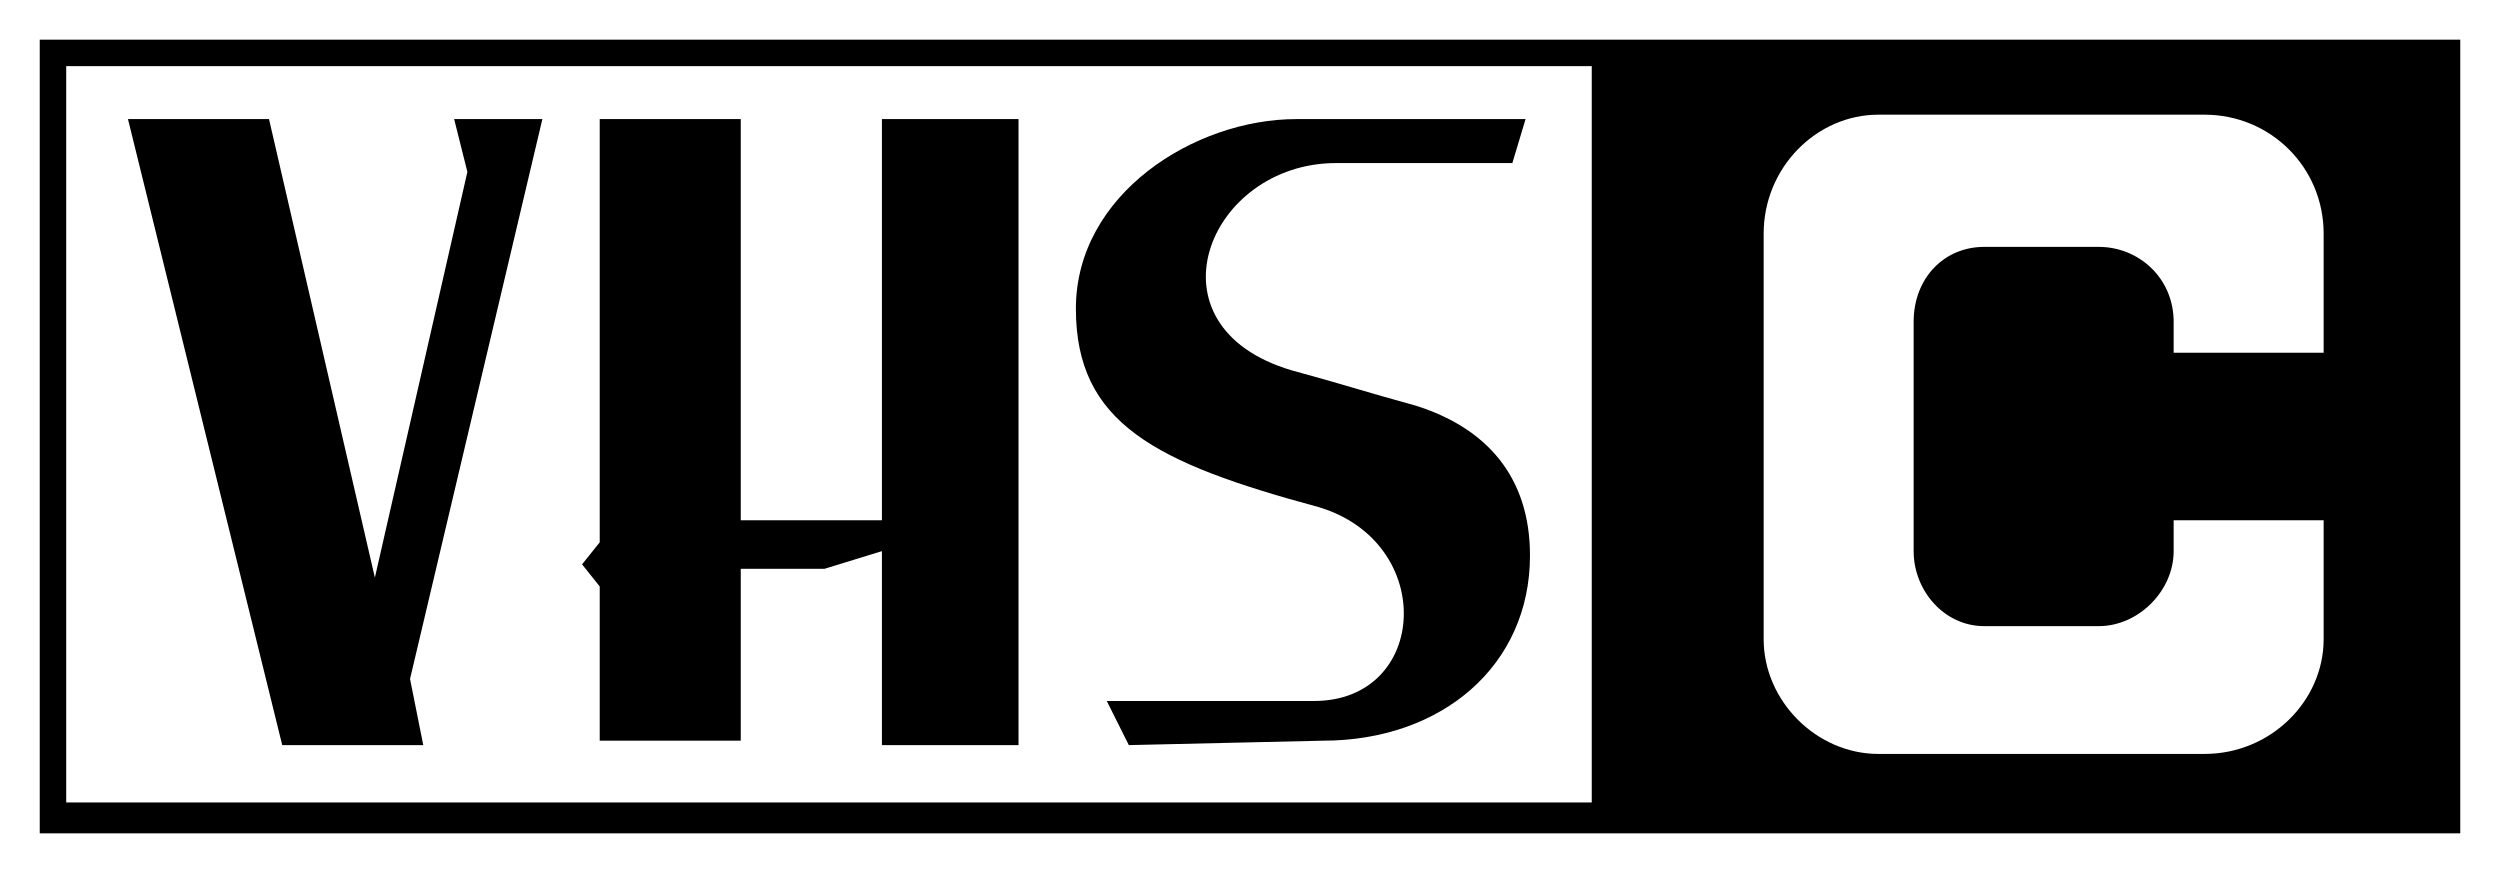 <?xml version="1.0" encoding="UTF-8" standalone="no"?>
<svg xmlns:svg="http://www.w3.org/2000/svg" xmlns="http://www.w3.org/2000/svg" version="1.0" width="1116.142" height="389.764" id="svg2720">
  <defs id="defs2722"></defs>
  <g transform="translate(-4081.22,2067.173)" id="layer1">
    <path d="M 4098.964,-2049.456 L 5179.619,-2049.456 L 5179.619,-1695.126 L 4098.964,-1695.126 L 4098.964,-2049.456 z M 4110.781,-1708.913 L 4791.868,-1708.913 L 4791.868,-2037.639 L 4110.781,-2037.639 L 4110.781,-1708.913 z M 4868.618,-1781.785 C 4868.618,-1754.212 4892.252,-1730.577 4919.826,-1730.577 L 5065.448,-1730.577 C 5094.991,-1730.577 5118.625,-1754.212 5118.625,-1781.785 L 5118.625,-1834.901 L 5051.661,-1834.901 L 5051.661,-1821.114 C 5051.661,-1803.388 5035.967,-1787.632 5018.24,-1787.632 L 4967.033,-1787.632 C 4949.307,-1787.632 4935.582,-1803.388 4935.582,-1821.114 L 4935.582,-1923.468 C 4935.582,-1943.163 4949.307,-1956.95 4967.033,-1956.95 L 5018.24,-1956.95 C 5035.967,-1956.95 5051.661,-1943.163 5051.661,-1923.468 L 5051.661,-1909.681 L 5118.625,-1909.681 L 5118.625,-1962.859 C 5118.625,-1992.402 5094.991,-2015.974 5065.448,-2015.974 L 4919.826,-2015.974 C 4892.252,-2015.974 4868.618,-1992.402 4868.618,-1962.859 L 4868.618,-1781.785 z M 4138.354,-2014.005 L 4201.318,-2014.005 L 4248.586,-1809.297 L 4289.885,-1990.431 L 4283.976,-2014.005 L 4323.367,-2014.005 L 4264.281,-1764.059 L 4270.189,-1734.516 L 4207.226,-1734.516 L 4138.354,-2014.005 z M 4348.971,-2014.005 L 4411.934,-2014.005 L 4411.934,-1834.901 L 4474.959,-1834.901 L 4474.959,-2014.005 L 4535.953,-2014.005 L 4535.953,-1734.516 L 4474.959,-1734.516 L 4474.959,-1821.114 L 4449.355,-1813.236 L 4411.934,-1813.236 L 4411.934,-1736.486 L 4348.971,-1736.486 L 4348.971,-1805.358 L 4341.092,-1815.205 L 4348.971,-1825.053 L 4348.971,-2014.005 z M 4669.819,-1840.809 C 4596.946,-1860.504 4561.557,-1878.23 4561.557,-1929.377 C 4561.557,-1980.584 4614.672,-2014.005 4659.971,-2014.005 L 4762.325,-2014.005 L 4756.417,-1994.371 L 4677.697,-1994.371 C 4620.581,-1994.371 4591.099,-1921.499 4658.002,-1901.803 C 4679.666,-1895.956 4691.484,-1892.017 4713.148,-1886.108 C 4744.6,-1876.261 4764.294,-1854.596 4764.294,-1819.144 C 4764.294,-1769.968 4724.904,-1736.486 4671.788,-1736.486 L 4585.191,-1734.516 L 4575.343,-1754.212 L 4667.849,-1754.212 C 4718.995,-1754.212 4722.935,-1825.053 4669.819,-1840.809" id="path3092" style="fill:#000000;fill-opacity:1;fill-rule:nonzero;stroke:none"></path>
  </g>
</svg>
